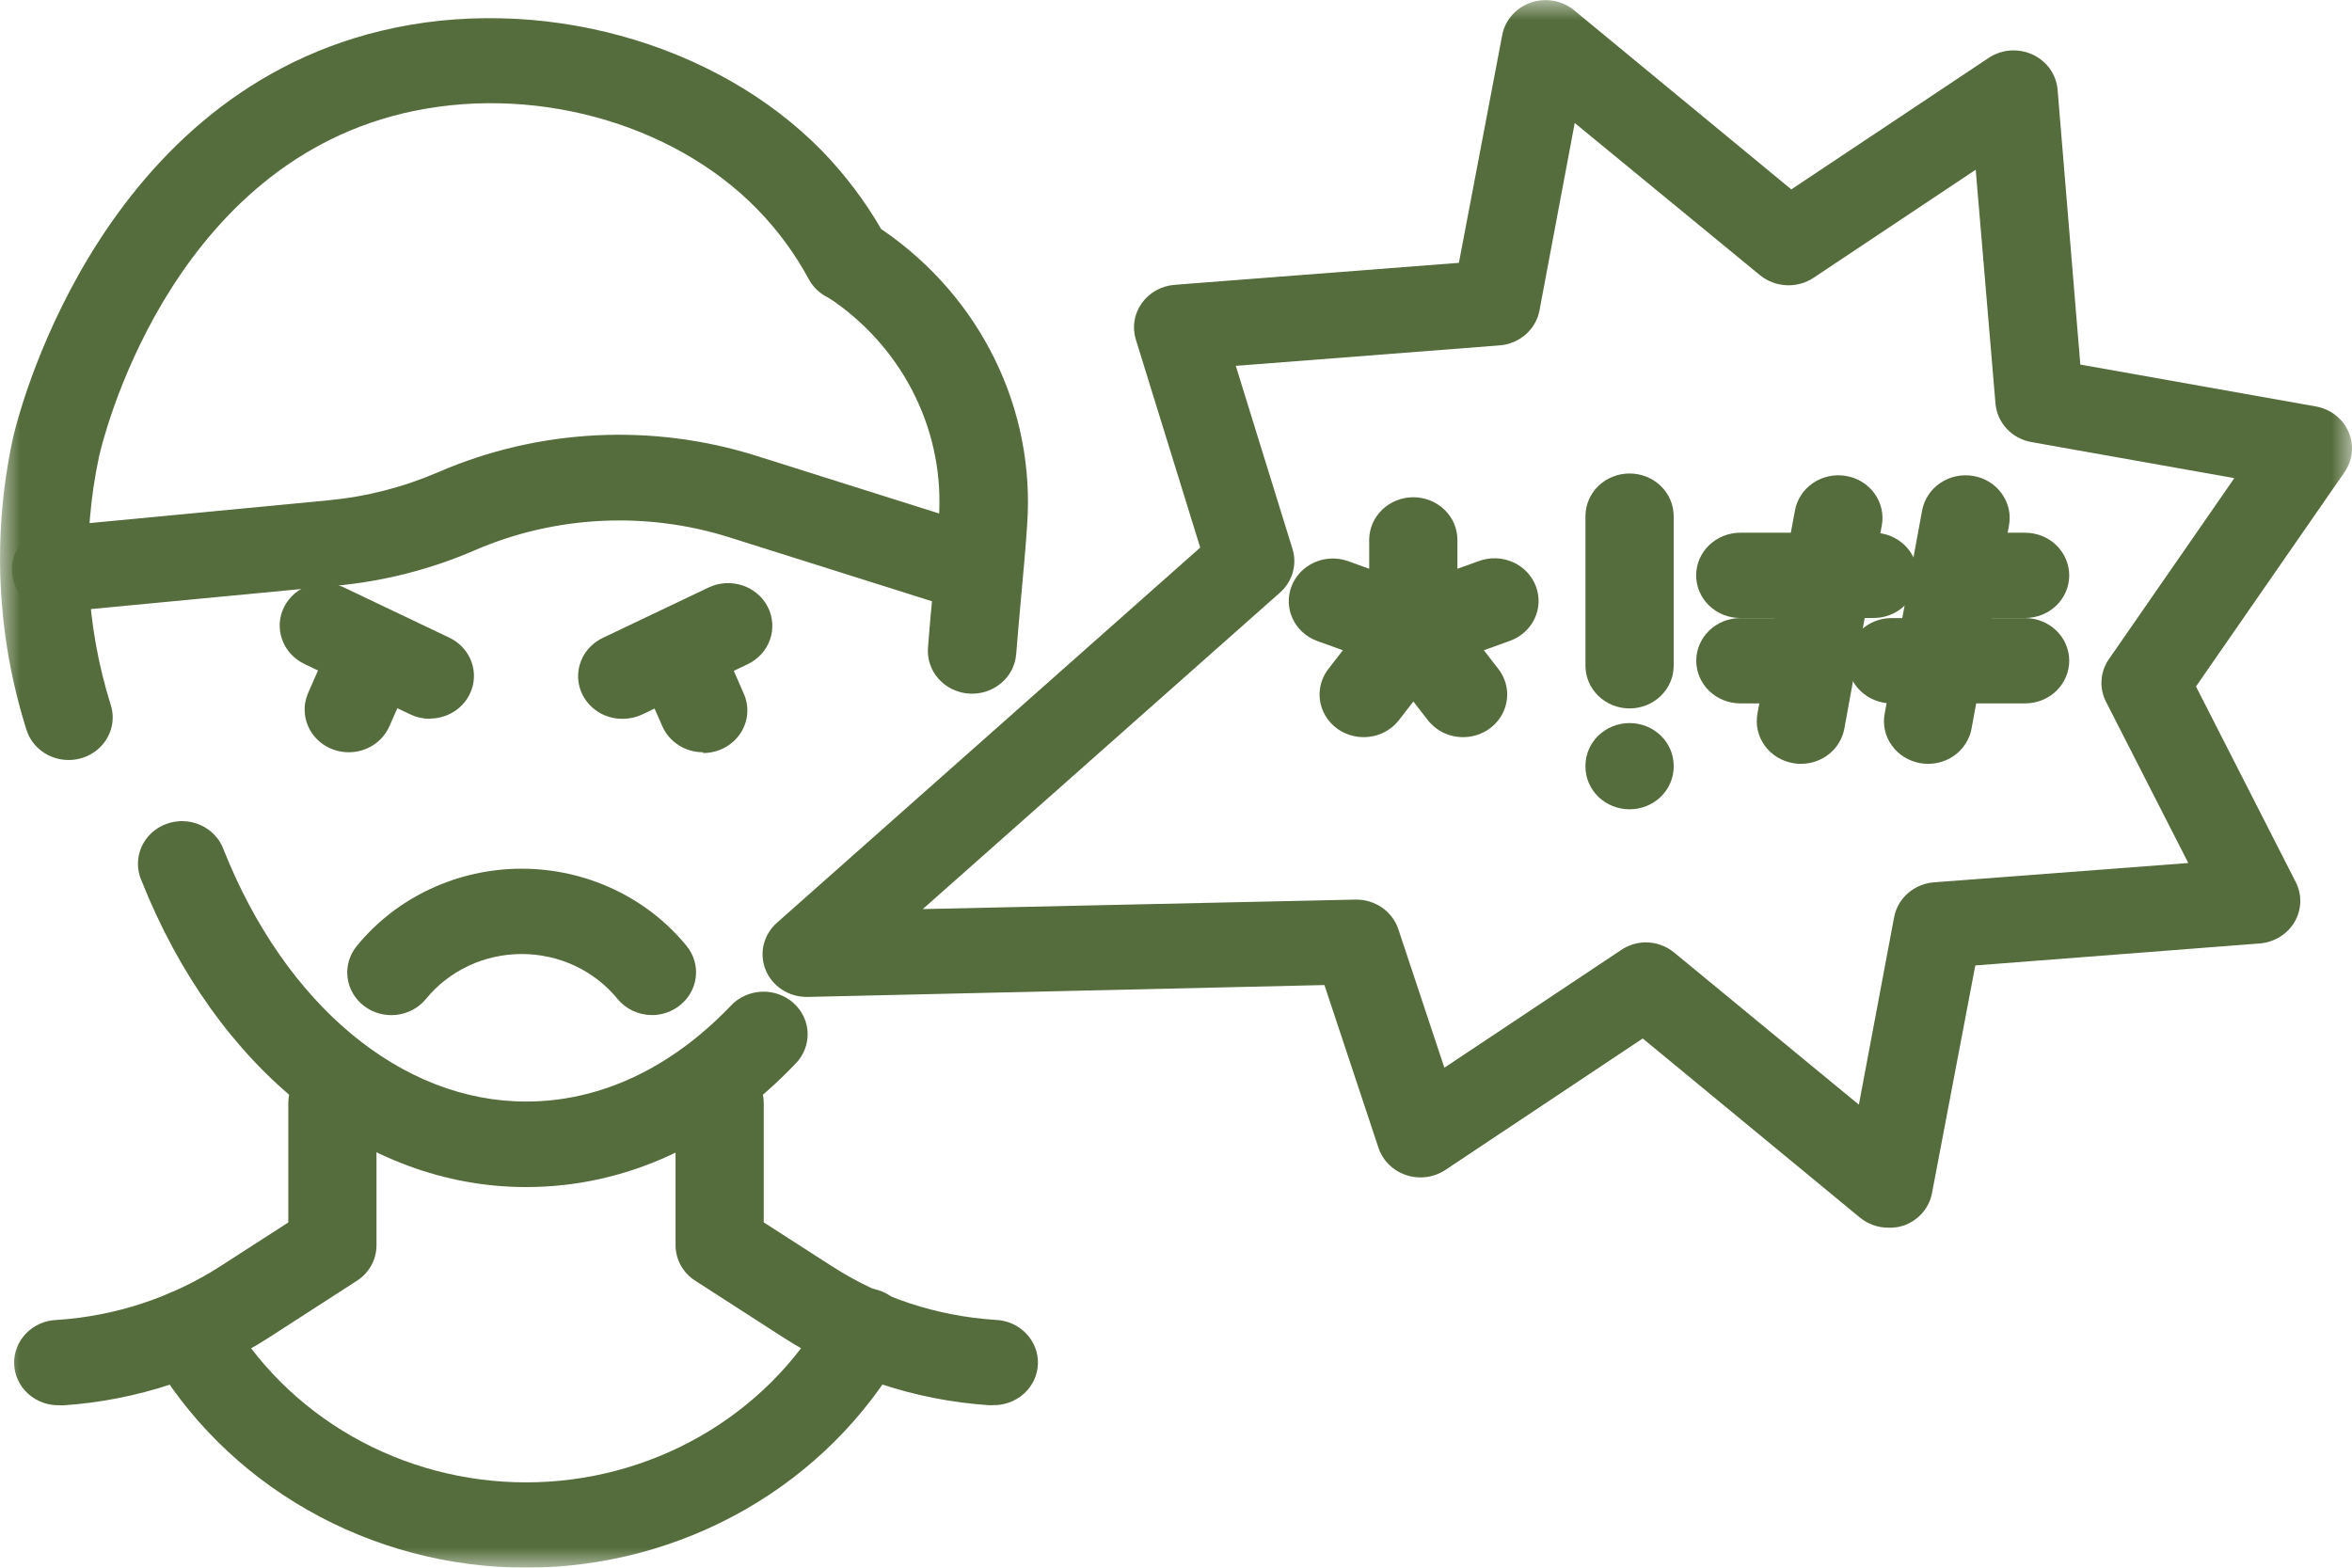 <?xml version="1.0" encoding="UTF-8"?> <svg xmlns="http://www.w3.org/2000/svg" viewBox="0 0 57.00 38.00"><mask x="-0" y="0" width="57" height="38" style="mask-type:luminance" maskUnits="userSpaceOnUse" maskContentUnits="userSpaceOnUse" id="tSvg132cae503da"><path fill="white" stroke="none" fill-opacity="1" stroke-width="1" stroke-opacity="1" id="tSvgee5888e51a" title="Path 107" d="M57 0C38 0 19 0 0 0C0 12.667 0 25.333 0 38C19 38 38 38 57 38C57 25.333 57 12.667 57 0Z"></path></mask><path fill="#556d3c" stroke="none" fill-opacity="1" stroke-width="1" stroke-opacity="1" id="tSvg72c9be83ec" title="Path 108" d="M15.803 24.605C15.643 24.605 15.485 24.57 15.34 24.503C15.195 24.436 15.068 24.338 14.968 24.216C14.691 23.876 14.338 23.601 13.936 23.412C13.533 23.223 13.092 23.125 12.645 23.125C12.197 23.125 11.755 23.223 11.353 23.412C10.951 23.601 10.598 23.876 10.321 24.216C10.145 24.431 9.887 24.569 9.605 24.6C9.323 24.631 9.04 24.552 8.819 24.382C8.597 24.211 8.454 23.962 8.422 23.689C8.39 23.417 8.471 23.143 8.648 22.929C9.124 22.345 9.732 21.874 10.424 21.55C11.116 21.226 11.874 21.057 12.643 21.057C13.412 21.057 14.171 21.226 14.863 21.55C15.555 21.874 16.162 22.345 16.639 22.929C16.814 23.143 16.894 23.415 16.862 23.686C16.83 23.957 16.689 24.205 16.468 24.376C16.28 24.523 16.046 24.605 15.803 24.605Z" mask="url(#tSvg132cae503da)"></path><path fill="#556d3c" stroke="none" fill-opacity="1" stroke-width="1" stroke-opacity="1" id="tSvgbe3b43db9e" title="Path 109" d="M10.413 17.424C10.25 17.423 10.089 17.386 9.943 17.316C9.088 16.909 8.233 16.502 7.378 16.095C7.123 15.973 6.928 15.759 6.836 15.499C6.744 15.239 6.763 14.954 6.888 14.707C7.014 14.461 7.235 14.272 7.504 14.184C7.773 14.095 8.068 14.113 8.323 14.234C9.178 14.641 10.033 15.049 10.887 15.456C11.105 15.559 11.279 15.73 11.383 15.941C11.487 16.153 11.513 16.392 11.458 16.619C11.403 16.847 11.27 17.05 11.08 17.195C10.89 17.34 10.655 17.419 10.413 17.418C10.413 17.42 10.413 17.422 10.413 17.424Z" mask="url(#tSvg132cae503da)"></path><path fill="#556d3c" stroke="none" fill-opacity="1" stroke-width="1" stroke-opacity="1" id="tSvgca82fc8113" title="Path 110" d="M8.455 18.234C8.277 18.235 8.102 18.192 7.946 18.111C7.789 18.03 7.656 17.912 7.558 17.768C7.461 17.625 7.402 17.459 7.387 17.288C7.372 17.117 7.401 16.945 7.472 16.787C7.674 16.328 7.875 15.869 8.077 15.41C8.188 15.158 8.398 14.958 8.661 14.856C8.791 14.805 8.93 14.779 9.071 14.78C9.211 14.782 9.35 14.81 9.479 14.863C9.608 14.916 9.726 14.993 9.824 15.09C9.922 15.187 10 15.301 10.053 15.427C10.105 15.553 10.132 15.688 10.13 15.824C10.129 15.959 10.1 16.094 10.045 16.219C9.844 16.678 9.642 17.137 9.441 17.595C9.36 17.784 9.223 17.945 9.048 18.059C8.873 18.173 8.666 18.234 8.455 18.234Z" mask="url(#tSvg132cae503da)"></path><path fill="#556d3c" stroke="none" fill-opacity="1" stroke-width="1" stroke-opacity="1" id="tSvg9e7796cd82" title="Path 111" d="M15.081 17.424C14.839 17.424 14.605 17.346 14.415 17.2C14.226 17.055 14.093 16.852 14.038 16.625C13.983 16.397 14.01 16.158 14.114 15.947C14.217 15.736 14.392 15.565 14.609 15.462C15.464 15.055 16.319 14.648 17.174 14.24C17.3 14.18 17.437 14.145 17.578 14.136C17.718 14.128 17.859 14.146 17.992 14.19C18.125 14.234 18.248 14.303 18.354 14.393C18.46 14.482 18.546 14.592 18.608 14.714C18.67 14.836 18.706 14.969 18.715 15.104C18.724 15.24 18.706 15.377 18.66 15.505C18.615 15.634 18.543 15.753 18.451 15.855C18.358 15.957 18.245 16.041 18.118 16.101C17.263 16.508 16.408 16.915 15.553 17.323C15.406 17.391 15.245 17.425 15.081 17.424Z" mask="url(#tSvg132cae503da)"></path><path fill="#556d3c" stroke="none" fill-opacity="1" stroke-width="1" stroke-opacity="1" id="tSvg6505f75be2" title="Path 112" d="M17.039 18.234C16.831 18.235 16.626 18.176 16.452 18.066C16.277 17.956 16.139 17.799 16.056 17.614C15.854 17.155 15.653 16.696 15.451 16.237C15.392 16.112 15.359 15.976 15.355 15.838C15.351 15.7 15.375 15.562 15.427 15.434C15.478 15.305 15.556 15.188 15.655 15.088C15.755 14.989 15.874 14.91 16.005 14.856C16.136 14.802 16.278 14.774 16.42 14.774C16.563 14.774 16.704 14.801 16.836 14.854C16.968 14.908 17.087 14.986 17.187 15.085C17.287 15.184 17.365 15.3 17.418 15.429C17.619 15.888 17.821 16.347 18.022 16.806C18.093 16.963 18.123 17.136 18.108 17.307C18.093 17.478 18.034 17.643 17.936 17.787C17.838 17.93 17.705 18.048 17.549 18.13C17.392 18.211 17.217 18.253 17.039 18.253C17.039 18.247 17.039 18.24 17.039 18.234Z" mask="url(#tSvg132cae503da)"></path><path fill="#556d3c" stroke="none" fill-opacity="1" stroke-width="1" stroke-opacity="1" id="tSvg1643fed7647" title="Path 113" d="M12.749 28.774C8.821 28.774 5.247 25.926 3.424 21.333C3.369 21.205 3.342 21.069 3.343 20.931C3.344 20.793 3.373 20.657 3.429 20.53C3.486 20.403 3.568 20.288 3.67 20.193C3.773 20.097 3.895 20.022 4.028 19.973C4.161 19.923 4.303 19.9 4.445 19.904C4.588 19.909 4.728 19.941 4.857 19.998C4.987 20.056 5.104 20.138 5.2 20.24C5.296 20.341 5.37 20.461 5.418 20.591C6.914 24.359 9.727 26.701 12.749 26.701C14.54 26.701 16.255 25.899 17.708 24.382C17.803 24.279 17.918 24.196 18.046 24.137C18.174 24.079 18.313 24.045 18.455 24.039C18.597 24.032 18.738 24.053 18.872 24.101C19.005 24.148 19.127 24.22 19.231 24.313C19.335 24.407 19.419 24.519 19.478 24.644C19.536 24.769 19.569 24.904 19.573 25.041C19.577 25.179 19.552 25.316 19.501 25.444C19.45 25.572 19.373 25.688 19.275 25.787C17.407 27.743 15.15 28.774 12.749 28.774Z" mask="url(#tSvg132cae503da)"></path><path fill="#556d3c" stroke="none" fill-opacity="1" stroke-width="1" stroke-opacity="1" id="tSvg113f32126a8" title="Path 114" d="M1.663 18.422C1.432 18.422 1.208 18.35 1.024 18.217C0.839 18.083 0.704 17.896 0.639 17.682C-0.083 15.389 -0.194 12.956 0.316 10.611C0.391 10.278 2.24 2.431 9.24 0.746C13.038 -0.167 17.332 1.005 19.927 3.663C20.48 4.235 20.96 4.87 21.356 5.554C21.381 5.571 21.406 5.588 21.431 5.604C22.585 6.405 23.508 7.477 24.114 8.719C24.72 9.961 24.988 11.332 24.894 12.703C24.86 13.246 24.798 13.908 24.74 14.546C24.699 15.007 24.657 15.46 24.627 15.855C24.616 15.991 24.578 16.123 24.515 16.245C24.452 16.366 24.364 16.474 24.258 16.563C24.151 16.652 24.027 16.72 23.894 16.763C23.76 16.805 23.619 16.822 23.479 16.812C23.339 16.802 23.202 16.765 23.076 16.704C22.95 16.643 22.838 16.558 22.746 16.455C22.654 16.352 22.584 16.233 22.54 16.103C22.496 15.974 22.479 15.838 22.489 15.702C22.519 15.299 22.562 14.836 22.605 14.367C22.663 13.746 22.72 13.091 22.752 12.576C22.826 11.559 22.631 10.54 22.184 9.617C21.738 8.693 21.055 7.894 20.2 7.297C20.158 7.27 20.116 7.243 20.074 7.216C19.872 7.12 19.706 6.963 19.602 6.77C19.27 6.155 18.853 5.586 18.362 5.081C16.289 2.948 12.83 2.013 9.755 2.751C4.022 4.13 2.468 10.768 2.404 11.049C1.972 13.055 2.069 15.133 2.686 17.093C2.734 17.247 2.744 17.41 2.715 17.569C2.686 17.727 2.619 17.877 2.519 18.006C2.42 18.135 2.291 18.24 2.142 18.312C1.993 18.385 1.829 18.422 1.663 18.422Z" mask="url(#tSvg132cae503da)"></path><path fill="#556d3c" stroke="none" fill-opacity="1" stroke-width="1" stroke-opacity="1" id="tSvg10f4a573f25" title="Path 115" d="M1.447 34.062C1.163 34.071 0.888 33.971 0.681 33.783C0.474 33.596 0.352 33.337 0.343 33.063C0.334 32.788 0.437 32.522 0.631 32.322C0.825 32.121 1.093 32.004 1.376 31.995C2.794 31.902 4.161 31.453 5.343 30.691C5.891 30.338 6.439 29.985 6.987 29.632C6.987 28.668 6.987 27.703 6.987 26.738C6.987 26.464 7.1 26.201 7.3 26.008C7.5 25.814 7.772 25.705 8.056 25.705C8.339 25.705 8.611 25.814 8.811 26.008C9.012 26.201 9.124 26.464 9.124 26.738C9.124 27.888 9.124 29.037 9.124 30.186C9.124 30.357 9.081 30.524 8.998 30.674C8.914 30.824 8.794 30.952 8.648 31.046C7.942 31.502 7.236 31.957 6.53 32.413C5.037 33.377 3.31 33.947 1.52 34.066C1.495 34.065 1.471 34.063 1.447 34.062Z" mask="url(#tSvg132cae503da)"></path><path fill="#556d3c" stroke="none" fill-opacity="1" stroke-width="1" stroke-opacity="1" id="tSvgd2c2008a5b" title="Path 116" d="M24.049 34.062C24.025 34.062 24 34.062 23.975 34.062C22.184 33.943 20.457 33.373 18.965 32.408C18.259 31.954 17.554 31.499 16.849 31.044C16.702 30.95 16.582 30.822 16.499 30.672C16.416 30.522 16.372 30.355 16.372 30.184C16.372 29.035 16.372 27.886 16.372 26.736C16.372 26.462 16.485 26.199 16.685 26.005C16.886 25.811 17.157 25.703 17.441 25.703C17.724 25.703 17.996 25.811 18.197 26.005C18.397 26.199 18.509 26.462 18.509 26.736C18.509 27.701 18.509 28.666 18.509 29.63C19.057 29.982 19.604 30.334 20.151 30.686C21.333 31.451 22.702 31.901 24.12 31.993C24.404 32.002 24.672 32.12 24.865 32.32C25.059 32.52 25.163 32.786 25.154 33.06C25.144 33.335 25.023 33.594 24.816 33.781C24.608 33.969 24.333 34.069 24.049 34.06C24.049 34.061 24.049 34.061 24.049 34.062Z" mask="url(#tSvg132cae503da)"></path><path fill="#556d3c" stroke="none" fill-opacity="1" stroke-width="1" stroke-opacity="1" id="tSvg15c3efe84f5" title="Path 117" d="M23.59 14.838C23.477 14.838 23.365 14.82 23.257 14.786C21.399 14.2 19.541 13.613 17.683 13.027C15.653 12.385 13.448 12.497 11.499 13.341C10.443 13.798 9.318 14.086 8.167 14.195C5.934 14.408 3.701 14.621 1.468 14.834C1.185 14.861 0.902 14.778 0.681 14.604C0.461 14.43 0.321 14.178 0.293 13.903C0.265 13.629 0.35 13.356 0.53 13.142C0.711 12.929 0.971 12.794 1.255 12.767C3.488 12.554 5.721 12.341 7.953 12.128C8.876 12.041 9.777 11.809 10.623 11.444C13.057 10.39 15.809 10.251 18.343 11.053C20.201 11.639 22.058 12.226 23.915 12.812C24.157 12.889 24.361 13.046 24.494 13.255C24.626 13.465 24.677 13.713 24.637 13.955C24.598 14.198 24.47 14.418 24.278 14.578C24.085 14.738 23.84 14.826 23.586 14.828C23.588 14.831 23.589 14.834 23.59 14.838Z" mask="url(#tSvg132cae503da)"></path><path fill="#556d3c" stroke="none" fill-opacity="1" stroke-width="1" stroke-opacity="1" id="tSvg4ea54dd6c9" title="Path 118" d="M12.748 38C10.883 37.999 9.053 37.515 7.447 36.597C5.841 35.68 4.519 34.364 3.619 32.785C3.482 32.544 3.449 32.261 3.528 31.998C3.607 31.735 3.79 31.512 4.039 31.38C4.287 31.247 4.58 31.216 4.852 31.292C5.124 31.368 5.354 31.546 5.491 31.786C6.207 33.042 7.258 34.089 8.534 34.818C9.81 35.547 11.266 35.932 12.749 35.932C14.231 35.932 15.687 35.547 16.963 34.818C18.24 34.089 19.291 33.042 20.006 31.786C20.071 31.663 20.161 31.553 20.271 31.464C20.381 31.375 20.508 31.308 20.645 31.267C20.782 31.227 20.926 31.213 21.069 31.227C21.211 31.242 21.349 31.284 21.475 31.351C21.6 31.418 21.71 31.508 21.799 31.617C21.887 31.727 21.952 31.852 21.99 31.985C22.027 32.119 22.037 32.259 22.017 32.396C21.997 32.533 21.95 32.666 21.876 32.785C20.976 34.364 19.654 35.681 18.048 36.598C16.443 37.515 14.612 37.999 12.748 38Z" mask="url(#tSvg132cae503da)"></path><path fill="#556d3c" stroke="none" fill-opacity="1" stroke-width="1" stroke-opacity="1" id="tSvgd824f0770f" title="Path 119" d="M45.765 29.759C45.512 29.759 45.266 29.671 45.073 29.512C43.319 28.066 41.565 26.619 39.811 25.172C38.218 26.233 36.624 27.295 35.032 28.357C34.894 28.448 34.737 28.508 34.572 28.53C34.406 28.552 34.238 28.537 34.08 28.484C33.922 28.432 33.779 28.345 33.662 28.23C33.545 28.115 33.458 27.975 33.407 27.822C32.971 26.507 32.534 25.192 32.097 23.877C27.923 23.973 23.748 24.069 19.574 24.165C19.566 24.165 19.558 24.165 19.55 24.165C19.335 24.165 19.124 24.102 18.946 23.985C18.768 23.867 18.631 23.7 18.553 23.506C18.475 23.312 18.459 23.099 18.508 22.896C18.558 22.693 18.669 22.509 18.828 22.368C22.248 19.337 25.668 16.305 29.087 13.273C28.567 11.592 28.047 9.912 27.527 8.231C27.482 8.084 27.47 7.928 27.495 7.776C27.519 7.623 27.579 7.478 27.669 7.351C27.759 7.224 27.877 7.118 28.015 7.04C28.153 6.963 28.307 6.917 28.465 6.904C30.762 6.726 33.059 6.549 35.356 6.371C35.706 4.53 36.056 2.69 36.406 0.85C36.44 0.671 36.522 0.505 36.644 0.366C36.765 0.228 36.922 0.124 37.099 0.063C37.276 0.002 37.466 -0.013 37.651 0.02C37.835 0.053 38.007 0.133 38.15 0.25C39.904 1.697 41.658 3.144 43.412 4.591C45.005 3.529 46.598 2.467 48.191 1.406C48.346 1.302 48.526 1.24 48.713 1.225C48.9 1.211 49.088 1.244 49.258 1.322C49.428 1.4 49.573 1.52 49.68 1.67C49.786 1.819 49.85 1.994 49.865 2.175C50.049 4.395 50.233 6.616 50.416 8.837C52.319 9.175 54.221 9.514 56.123 9.852C56.298 9.883 56.462 9.955 56.6 10.063C56.739 10.17 56.847 10.309 56.916 10.467C56.985 10.625 57.012 10.798 56.995 10.969C56.978 11.139 56.917 11.303 56.818 11.446C55.618 13.177 54.418 14.909 53.219 16.64C54.025 18.22 54.83 19.8 55.636 21.38C55.713 21.532 55.751 21.699 55.746 21.868C55.741 22.037 55.693 22.202 55.607 22.349C55.521 22.496 55.399 22.62 55.251 22.71C55.104 22.801 54.936 22.855 54.762 22.869C52.465 23.046 50.168 23.224 47.871 23.402C47.521 25.242 47.171 27.083 46.821 28.923C46.787 29.102 46.705 29.268 46.584 29.405C46.462 29.544 46.305 29.648 46.129 29.709C46.012 29.746 45.889 29.763 45.765 29.759ZM39.879 22.842C40.134 22.842 40.38 22.93 40.574 23.09C42.066 24.319 43.557 25.548 45.049 26.777C45.334 25.262 45.619 23.746 45.904 22.23C45.947 22.006 46.065 21.802 46.239 21.65C46.414 21.497 46.636 21.405 46.87 21.387C48.925 21.231 50.979 21.075 53.033 20.919C52.368 19.616 51.703 18.313 51.038 17.01C50.955 16.847 50.918 16.666 50.93 16.485C50.943 16.303 51.004 16.128 51.109 15.977C52.122 14.515 53.135 13.053 54.148 11.59C52.51 11.299 50.871 11.008 49.232 10.716C49.001 10.675 48.79 10.561 48.632 10.392C48.475 10.223 48.379 10.008 48.36 9.782C48.201 7.892 48.041 6.003 47.881 4.114C46.571 4.987 45.261 5.86 43.951 6.733C43.757 6.862 43.525 6.926 43.29 6.914C43.055 6.902 42.831 6.816 42.651 6.669C41.155 5.439 39.659 4.21 38.163 2.981C37.878 4.497 37.593 6.013 37.308 7.529C37.265 7.752 37.148 7.956 36.973 8.109C36.798 8.261 36.577 8.354 36.342 8.372C34.211 8.537 32.08 8.703 29.949 8.868C30.407 10.347 30.865 11.827 31.323 13.306C31.381 13.492 31.383 13.69 31.329 13.877C31.275 14.065 31.168 14.233 31.02 14.364C28.134 16.922 25.249 19.479 22.363 22.036C25.858 21.959 29.352 21.883 32.847 21.806C33.078 21.801 33.303 21.869 33.491 21.998C33.678 22.127 33.818 22.311 33.888 22.523C34.26 23.642 34.632 24.761 35.004 25.881C36.429 24.932 37.853 23.983 39.279 23.034C39.455 22.912 39.666 22.845 39.883 22.842C39.882 22.842 39.881 22.842 39.879 22.842Z" mask="url(#tSvg132cae503da)"></path><path fill="#556d3c" stroke="none" fill-opacity="1" stroke-width="1" stroke-opacity="1" id="tSvg1a67ae2163" title="Path 120" d="M34.251 16.31C33.968 16.31 33.696 16.201 33.495 16.007C33.295 15.813 33.182 15.55 33.182 15.276C33.182 14.546 33.182 13.817 33.182 13.087C33.182 12.813 33.295 12.55 33.495 12.356C33.696 12.162 33.968 12.053 34.251 12.053C34.535 12.053 34.806 12.162 35.007 12.356C35.208 12.55 35.32 12.813 35.32 13.087C35.32 13.817 35.32 14.546 35.32 15.276C35.32 15.55 35.208 15.813 35.007 16.007C34.806 16.201 34.535 16.31 34.251 16.31Z" mask="url(#tSvg132cae503da)"></path><path fill="#556d3c" stroke="none" fill-opacity="1" stroke-width="1" stroke-opacity="1" id="tSvgc5520a4d69" title="Path 121" d="M33.048 17.868C32.85 17.868 32.655 17.815 32.486 17.714C32.318 17.613 32.181 17.468 32.092 17.297C32.004 17.125 31.966 16.933 31.984 16.742C32.002 16.551 32.074 16.368 32.193 16.215C32.594 15.697 32.995 15.18 33.397 14.662C33.567 14.443 33.82 14.298 34.1 14.259C34.381 14.22 34.666 14.291 34.893 14.455C35.12 14.62 35.27 14.865 35.309 15.136C35.349 15.407 35.276 15.683 35.106 15.902C34.705 16.42 34.304 16.937 33.903 17.455C33.804 17.583 33.675 17.687 33.526 17.759C33.378 17.831 33.214 17.868 33.048 17.868Z" mask="url(#tSvg132cae503da)"></path><path fill="#556d3c" stroke="none" fill-opacity="1" stroke-width="1" stroke-opacity="1" id="tSvgfd1a6c2e4c" title="Path 122" d="M34.251 16.31C34.124 16.31 33.998 16.288 33.88 16.244C33.224 16.007 32.569 15.771 31.913 15.534C31.651 15.436 31.441 15.242 31.326 14.994C31.211 14.746 31.202 14.465 31.3 14.211C31.398 13.956 31.595 13.75 31.849 13.635C32.104 13.52 32.395 13.507 32.659 13.598C33.314 13.834 33.97 14.07 34.625 14.307C34.861 14.391 35.058 14.553 35.183 14.763C35.307 14.974 35.351 15.221 35.307 15.46C35.262 15.699 35.132 15.915 34.939 16.07C34.746 16.226 34.502 16.311 34.251 16.31Z" mask="url(#tSvg132cae503da)"></path><path fill="#556d3c" stroke="none" fill-opacity="1" stroke-width="1" stroke-opacity="1" id="tSvg9506273347" title="Path 123" d="M35.457 17.868C35.291 17.868 35.127 17.831 34.979 17.759C34.831 17.687 34.702 17.583 34.602 17.455C34.201 16.937 33.8 16.42 33.399 15.902C33.229 15.683 33.156 15.407 33.196 15.136C33.236 14.865 33.386 14.62 33.612 14.455C33.839 14.291 34.124 14.22 34.405 14.259C34.685 14.298 34.939 14.443 35.109 14.662C35.51 15.18 35.911 15.697 36.312 16.215C36.431 16.368 36.504 16.551 36.522 16.742C36.539 16.933 36.502 17.125 36.413 17.297C36.324 17.468 36.188 17.613 36.019 17.714C35.85 17.815 35.656 17.868 35.457 17.868Z" mask="url(#tSvg132cae503da)"></path><path fill="#556d3c" stroke="none" fill-opacity="1" stroke-width="1" stroke-opacity="1" id="tSvgd51ac66005" title="Path 124" d="M34.252 16.31C34.001 16.31 33.758 16.225 33.565 16.069C33.373 15.914 33.243 15.698 33.199 15.459C33.154 15.22 33.198 14.974 33.323 14.763C33.447 14.552 33.645 14.391 33.88 14.307C34.535 14.07 35.19 13.834 35.844 13.598C36.11 13.502 36.404 13.512 36.662 13.625C36.92 13.739 37.12 13.947 37.219 14.204C37.319 14.461 37.309 14.746 37.191 14.995C37.073 15.245 36.858 15.438 36.592 15.534C35.937 15.771 35.281 16.007 34.626 16.244C34.506 16.287 34.38 16.31 34.252 16.31Z" mask="url(#tSvg132cae503da)"></path><path fill="#556d3c" stroke="none" fill-opacity="1" stroke-width="1" stroke-opacity="1" id="tSvgd93be69368" title="Path 125" d="M39.492 17.172C39.209 17.172 38.937 17.063 38.736 16.869C38.536 16.675 38.423 16.412 38.423 16.138C38.423 14.929 38.423 13.72 38.423 12.51C38.423 12.236 38.536 11.973 38.736 11.779C38.937 11.586 39.209 11.477 39.492 11.477C39.776 11.477 40.047 11.586 40.248 11.779C40.448 11.973 40.561 12.236 40.561 12.51C40.561 13.72 40.561 14.929 40.561 16.138C40.561 16.412 40.448 16.675 40.248 16.869C40.047 17.063 39.776 17.172 39.492 17.172Z" mask="url(#tSvg132cae503da)"></path><path fill="#556d3c" stroke="none" fill-opacity="1" stroke-width="1" stroke-opacity="1" id="tSvga214ed8288" title="Path 126" d="M39.492 19.617C39.209 19.617 38.937 19.508 38.736 19.314C38.536 19.12 38.423 18.858 38.423 18.584C38.423 18.576 38.423 18.568 38.423 18.561C38.423 18.287 38.536 18.024 38.736 17.83C38.937 17.636 39.209 17.527 39.492 17.527C39.776 17.527 40.047 17.636 40.248 17.83C40.448 18.024 40.561 18.287 40.561 18.561C40.561 18.568 40.561 18.576 40.561 18.584C40.561 18.858 40.448 19.12 40.248 19.314C40.047 19.508 39.776 19.617 39.492 19.617Z" mask="url(#tSvg132cae503da)"></path><path fill="#556d3c" stroke="none" fill-opacity="1" stroke-width="1" stroke-opacity="1" id="tSvg64b371bebe" title="Path 127" d="M43.645 18.515C43.582 18.516 43.519 18.51 43.457 18.499C43.319 18.475 43.187 18.425 43.068 18.352C42.95 18.279 42.848 18.184 42.767 18.073C42.687 17.961 42.63 17.836 42.6 17.703C42.569 17.571 42.567 17.433 42.591 17.3C42.734 16.519 42.876 15.738 43.019 14.958C43.043 14.824 43.095 14.696 43.17 14.582C43.246 14.467 43.344 14.369 43.459 14.291C43.574 14.213 43.704 14.158 43.841 14.129C43.978 14.1 44.12 14.097 44.258 14.121C44.397 14.144 44.529 14.194 44.647 14.267C44.765 14.34 44.868 14.435 44.948 14.547C45.028 14.658 45.085 14.784 45.115 14.916C45.146 15.049 45.149 15.186 45.124 15.319C44.982 16.101 44.839 16.882 44.697 17.664C44.652 17.902 44.523 18.118 44.331 18.274C44.138 18.43 43.896 18.515 43.645 18.515Z" mask="url(#tSvg132cae503da)"></path><path fill="#556d3c" stroke="none" fill-opacity="1" stroke-width="1" stroke-opacity="1" id="tSvgddb1999195" title="Path 128" d="M44.077 16.171C44.014 16.172 43.951 16.166 43.889 16.155C43.61 16.107 43.362 15.954 43.2 15.729C43.038 15.505 42.974 15.227 43.023 14.958C43.182 14.097 43.341 13.235 43.5 12.374C43.524 12.24 43.576 12.113 43.651 11.998C43.727 11.884 43.825 11.785 43.94 11.707C44.055 11.629 44.185 11.574 44.322 11.545C44.459 11.516 44.601 11.513 44.739 11.537C44.878 11.56 45.01 11.61 45.128 11.683C45.246 11.757 45.349 11.851 45.429 11.963C45.509 12.074 45.566 12.2 45.596 12.332C45.627 12.465 45.63 12.602 45.605 12.736C45.446 13.597 45.287 14.458 45.128 15.319C45.084 15.558 44.955 15.774 44.762 15.93C44.57 16.086 44.327 16.171 44.077 16.171Z" mask="url(#tSvg132cae503da)"></path><path fill="#556d3c" stroke="none" fill-opacity="1" stroke-width="1" stroke-opacity="1" id="tSvg1095b59f4ad" title="Path 129" d="M46.727 18.515C46.664 18.516 46.601 18.51 46.539 18.499C46.401 18.475 46.269 18.425 46.151 18.352C46.032 18.279 45.93 18.184 45.85 18.073C45.769 17.962 45.712 17.836 45.682 17.703C45.652 17.571 45.649 17.433 45.674 17.3C45.977 15.658 46.279 14.016 46.582 12.374C46.607 12.24 46.658 12.113 46.734 11.998C46.809 11.884 46.908 11.785 47.023 11.707C47.138 11.629 47.268 11.574 47.405 11.545C47.542 11.516 47.684 11.513 47.822 11.537C47.96 11.56 48.092 11.61 48.21 11.683C48.329 11.757 48.431 11.851 48.511 11.963C48.592 12.074 48.649 12.2 48.679 12.332C48.709 12.465 48.712 12.602 48.687 12.736C48.385 14.378 48.082 16.021 47.779 17.664C47.735 17.902 47.605 18.119 47.413 18.274C47.221 18.43 46.978 18.515 46.727 18.515Z" mask="url(#tSvg132cae503da)"></path><path fill="#556d3c" stroke="none" fill-opacity="1" stroke-width="1" stroke-opacity="1" id="tSvg18509f3c64d" title="Path 130" d="M49.078 14.98C48.57 14.98 48.062 14.98 47.554 14.98C47.271 14.98 46.999 14.872 46.799 14.678C46.598 14.484 46.486 14.221 46.486 13.947C46.486 13.673 46.598 13.41 46.799 13.216C46.999 13.022 47.271 12.913 47.554 12.913C48.062 12.913 48.57 12.913 49.078 12.913C49.362 12.913 49.634 13.022 49.834 13.216C50.034 13.41 50.147 13.673 50.147 13.947C50.147 14.221 50.034 14.484 49.834 14.678C49.634 14.872 49.362 14.98 49.078 14.98Z" mask="url(#tSvg132cae503da)"></path><path fill="#556d3c" stroke="none" fill-opacity="1" stroke-width="1" stroke-opacity="1" id="tSvg148785f1d76" title="Path 131" d="M45.404 14.98C44.328 14.98 43.251 14.98 42.175 14.98C41.891 14.98 41.62 14.872 41.419 14.678C41.218 14.484 41.106 14.221 41.106 13.947C41.106 13.673 41.218 13.41 41.419 13.216C41.62 13.022 41.891 12.913 42.175 12.913C43.251 12.913 44.328 12.913 45.404 12.913C45.688 12.913 45.959 13.022 46.16 13.216C46.36 13.41 46.473 13.673 46.473 13.947C46.473 14.221 46.36 14.484 46.16 14.678C45.959 14.872 45.688 14.98 45.404 14.98Z" mask="url(#tSvg132cae503da)"></path><path fill="#556d3c" stroke="none" fill-opacity="1" stroke-width="1" stroke-opacity="1" id="tSvgf465ddd3b3" title="Path 132" d="M49.078 17.05C48 17.05 46.921 17.05 45.842 17.05C45.559 17.05 45.287 16.941 45.087 16.747C44.886 16.553 44.774 16.29 44.774 16.016C44.774 15.742 44.886 15.479 45.087 15.285C45.287 15.091 45.559 14.982 45.842 14.982C46.921 14.982 48 14.982 49.078 14.982C49.362 14.982 49.634 15.091 49.834 15.285C50.035 15.479 50.147 15.742 50.147 16.016C50.147 16.29 50.035 16.553 49.834 16.747C49.634 16.941 49.362 17.05 49.078 17.05Z" mask="url(#tSvg132cae503da)"></path><path fill="#556d3c" stroke="none" fill-opacity="1" stroke-width="1" stroke-opacity="1" id="tSvg150e2af23ee" title="Path 133" d="M43.673 17.05C43.174 17.05 42.675 17.05 42.176 17.05C41.893 17.05 41.621 16.941 41.421 16.747C41.221 16.553 41.108 16.29 41.108 16.016C41.108 15.742 41.221 15.479 41.421 15.285C41.621 15.091 41.893 14.982 42.176 14.982C42.675 14.982 43.174 14.982 43.673 14.982C43.956 14.982 44.228 15.091 44.428 15.285C44.629 15.479 44.741 15.742 44.741 16.016C44.741 16.29 44.629 16.553 44.428 16.747C44.228 16.941 43.956 17.05 43.673 17.05Z" mask="url(#tSvg132cae503da)"></path></svg> 